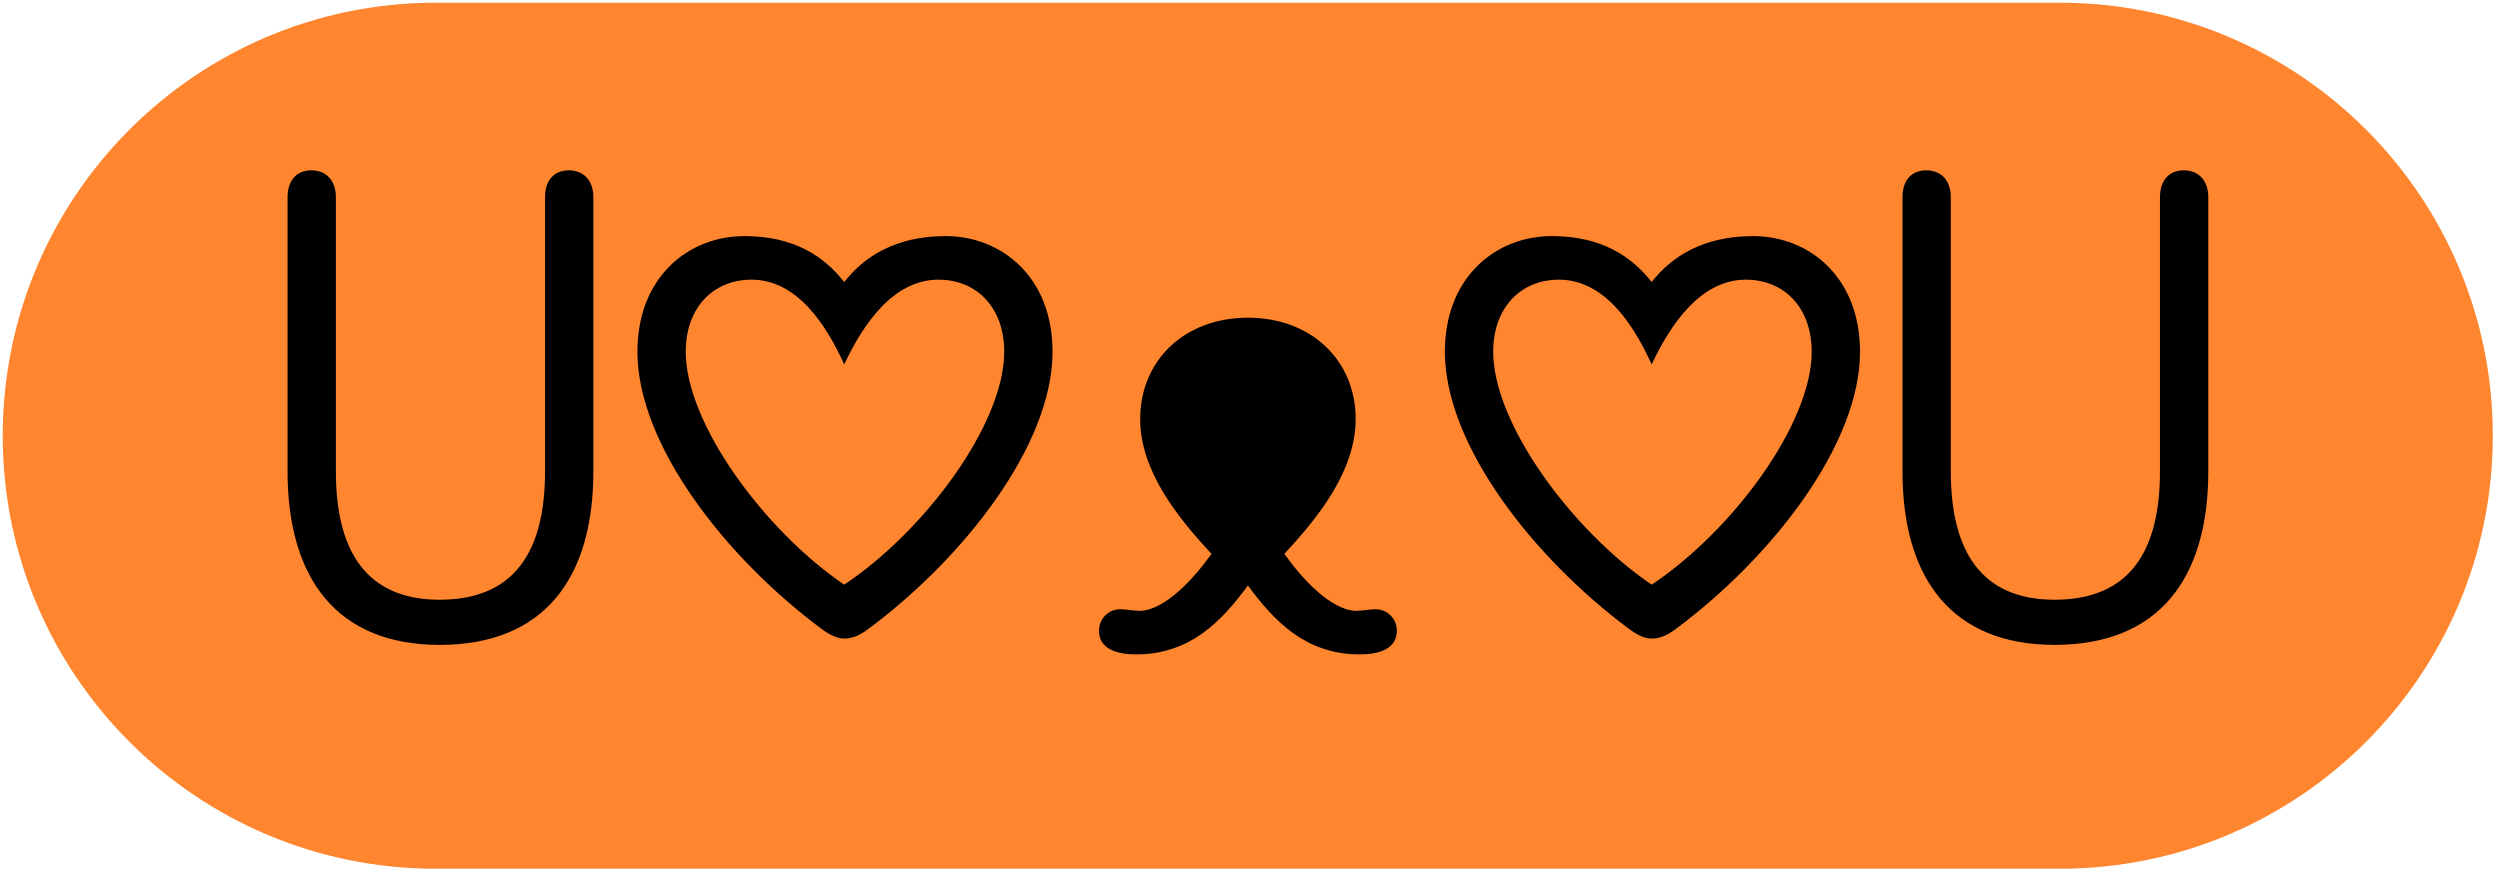 <svg width="459" height="160" viewBox="0 0 459 160" fill="none" xmlns="http://www.w3.org/2000/svg">
  <path d="M80 0.5H378.182C422.088 0.5 457.682 36.093 457.682 80C457.682 123.907 422.088 159.5 378.182 159.5H80C36.093 159.5 0.5 123.907 0.5 80C0.5 36.093 36.093 0.5 80 0.5Z" fill="#FF852E"/>
  <path d="M80.724 118.4C99.778 118.4 108.942 106.327 108.942 86.546V36.218C108.942 33.018 107.051 31.273 104.433 31.273C101.815 31.273 100.069 33.018 100.069 36.218V86.546C100.069 103.273 92.796 110.109 80.724 110.109C68.942 110.109 61.669 103.273 61.669 86.546V36.218C61.669 33.018 59.778 31.273 57.16 31.273C54.542 31.273 52.796 33.018 52.796 36.218V86.546C52.796 106.327 61.96 118.4 80.724 118.4ZM154.994 117.237C156.303 117.237 157.612 116.8 159.212 115.637C177.103 102.4 193.248 81.6 193.248 64.582C193.248 50.764 183.794 43.346 173.612 43.346C164.448 43.346 158.63 47.127 154.994 51.782C151.357 47.127 145.83 43.346 136.667 43.346C126.485 43.346 117.03 50.764 117.03 64.582C117.03 81.6 133.176 102.4 151.067 115.637C152.667 116.8 153.976 117.237 154.994 117.237ZM154.994 66.909C158.485 59.491 164.012 51.346 172.303 51.346C179.285 51.346 184.376 56.437 184.376 64.582C184.376 77.818 169.83 97.455 154.994 107.346C140.448 97.455 125.903 77.818 125.903 64.582C125.903 56.437 130.994 51.346 137.976 51.346C146.267 51.346 151.648 59.491 154.994 66.909ZM208.61 120.146C218.501 120.146 224.319 114.037 229.119 107.491C233.919 114.037 239.737 120.146 249.628 120.146C253.264 120.146 256.464 119.127 256.464 115.782C256.464 113.746 254.864 111.855 252.537 111.855C251.664 111.855 250.064 112.146 249.046 112.146C244.392 112.146 238.864 106.037 235.81 101.673C242.064 94.982 248.901 86.4 248.901 76.946C248.901 66.037 240.61 58.328 229.119 58.328C217.628 58.328 209.337 66.037 209.337 76.946C209.337 86.4 216.173 94.982 222.428 101.673C219.373 106.037 213.846 112.146 209.192 112.146C208.173 112.146 206.573 111.855 205.701 111.855C203.373 111.855 201.773 113.746 201.773 115.782C201.773 119.127 204.973 120.146 208.61 120.146ZM303.244 117.237C304.553 117.237 305.862 116.8 307.462 115.637C325.353 102.4 341.499 81.6 341.499 64.582C341.499 50.764 332.044 43.346 321.862 43.346C312.699 43.346 306.88 47.127 303.244 51.782C299.608 47.127 294.08 43.346 284.917 43.346C274.735 43.346 265.28 50.764 265.28 64.582C265.28 81.6 281.426 102.4 299.317 115.637C300.917 116.8 302.226 117.237 303.244 117.237ZM303.244 66.909C306.735 59.491 312.262 51.346 320.553 51.346C327.535 51.346 332.626 56.437 332.626 64.582C332.626 77.818 318.08 97.455 303.244 107.346C288.699 97.455 274.153 77.818 274.153 64.582C274.153 56.437 279.244 51.346 286.226 51.346C294.517 51.346 299.899 59.491 303.244 66.909ZM377.225 118.4C396.28 118.4 405.443 106.327 405.443 86.546V36.218C405.443 33.018 403.552 31.273 400.934 31.273C398.316 31.273 396.571 33.018 396.571 36.218V86.546C396.571 103.273 389.298 110.109 377.225 110.109C365.443 110.109 358.169 103.273 358.169 86.546V36.218C358.169 33.018 356.278 31.273 353.66 31.273C351.042 31.273 349.296 33.018 349.296 36.218V86.546C349.296 106.327 358.46 118.4 377.225 118.4Z" fill="#000000"/>
</svg>
